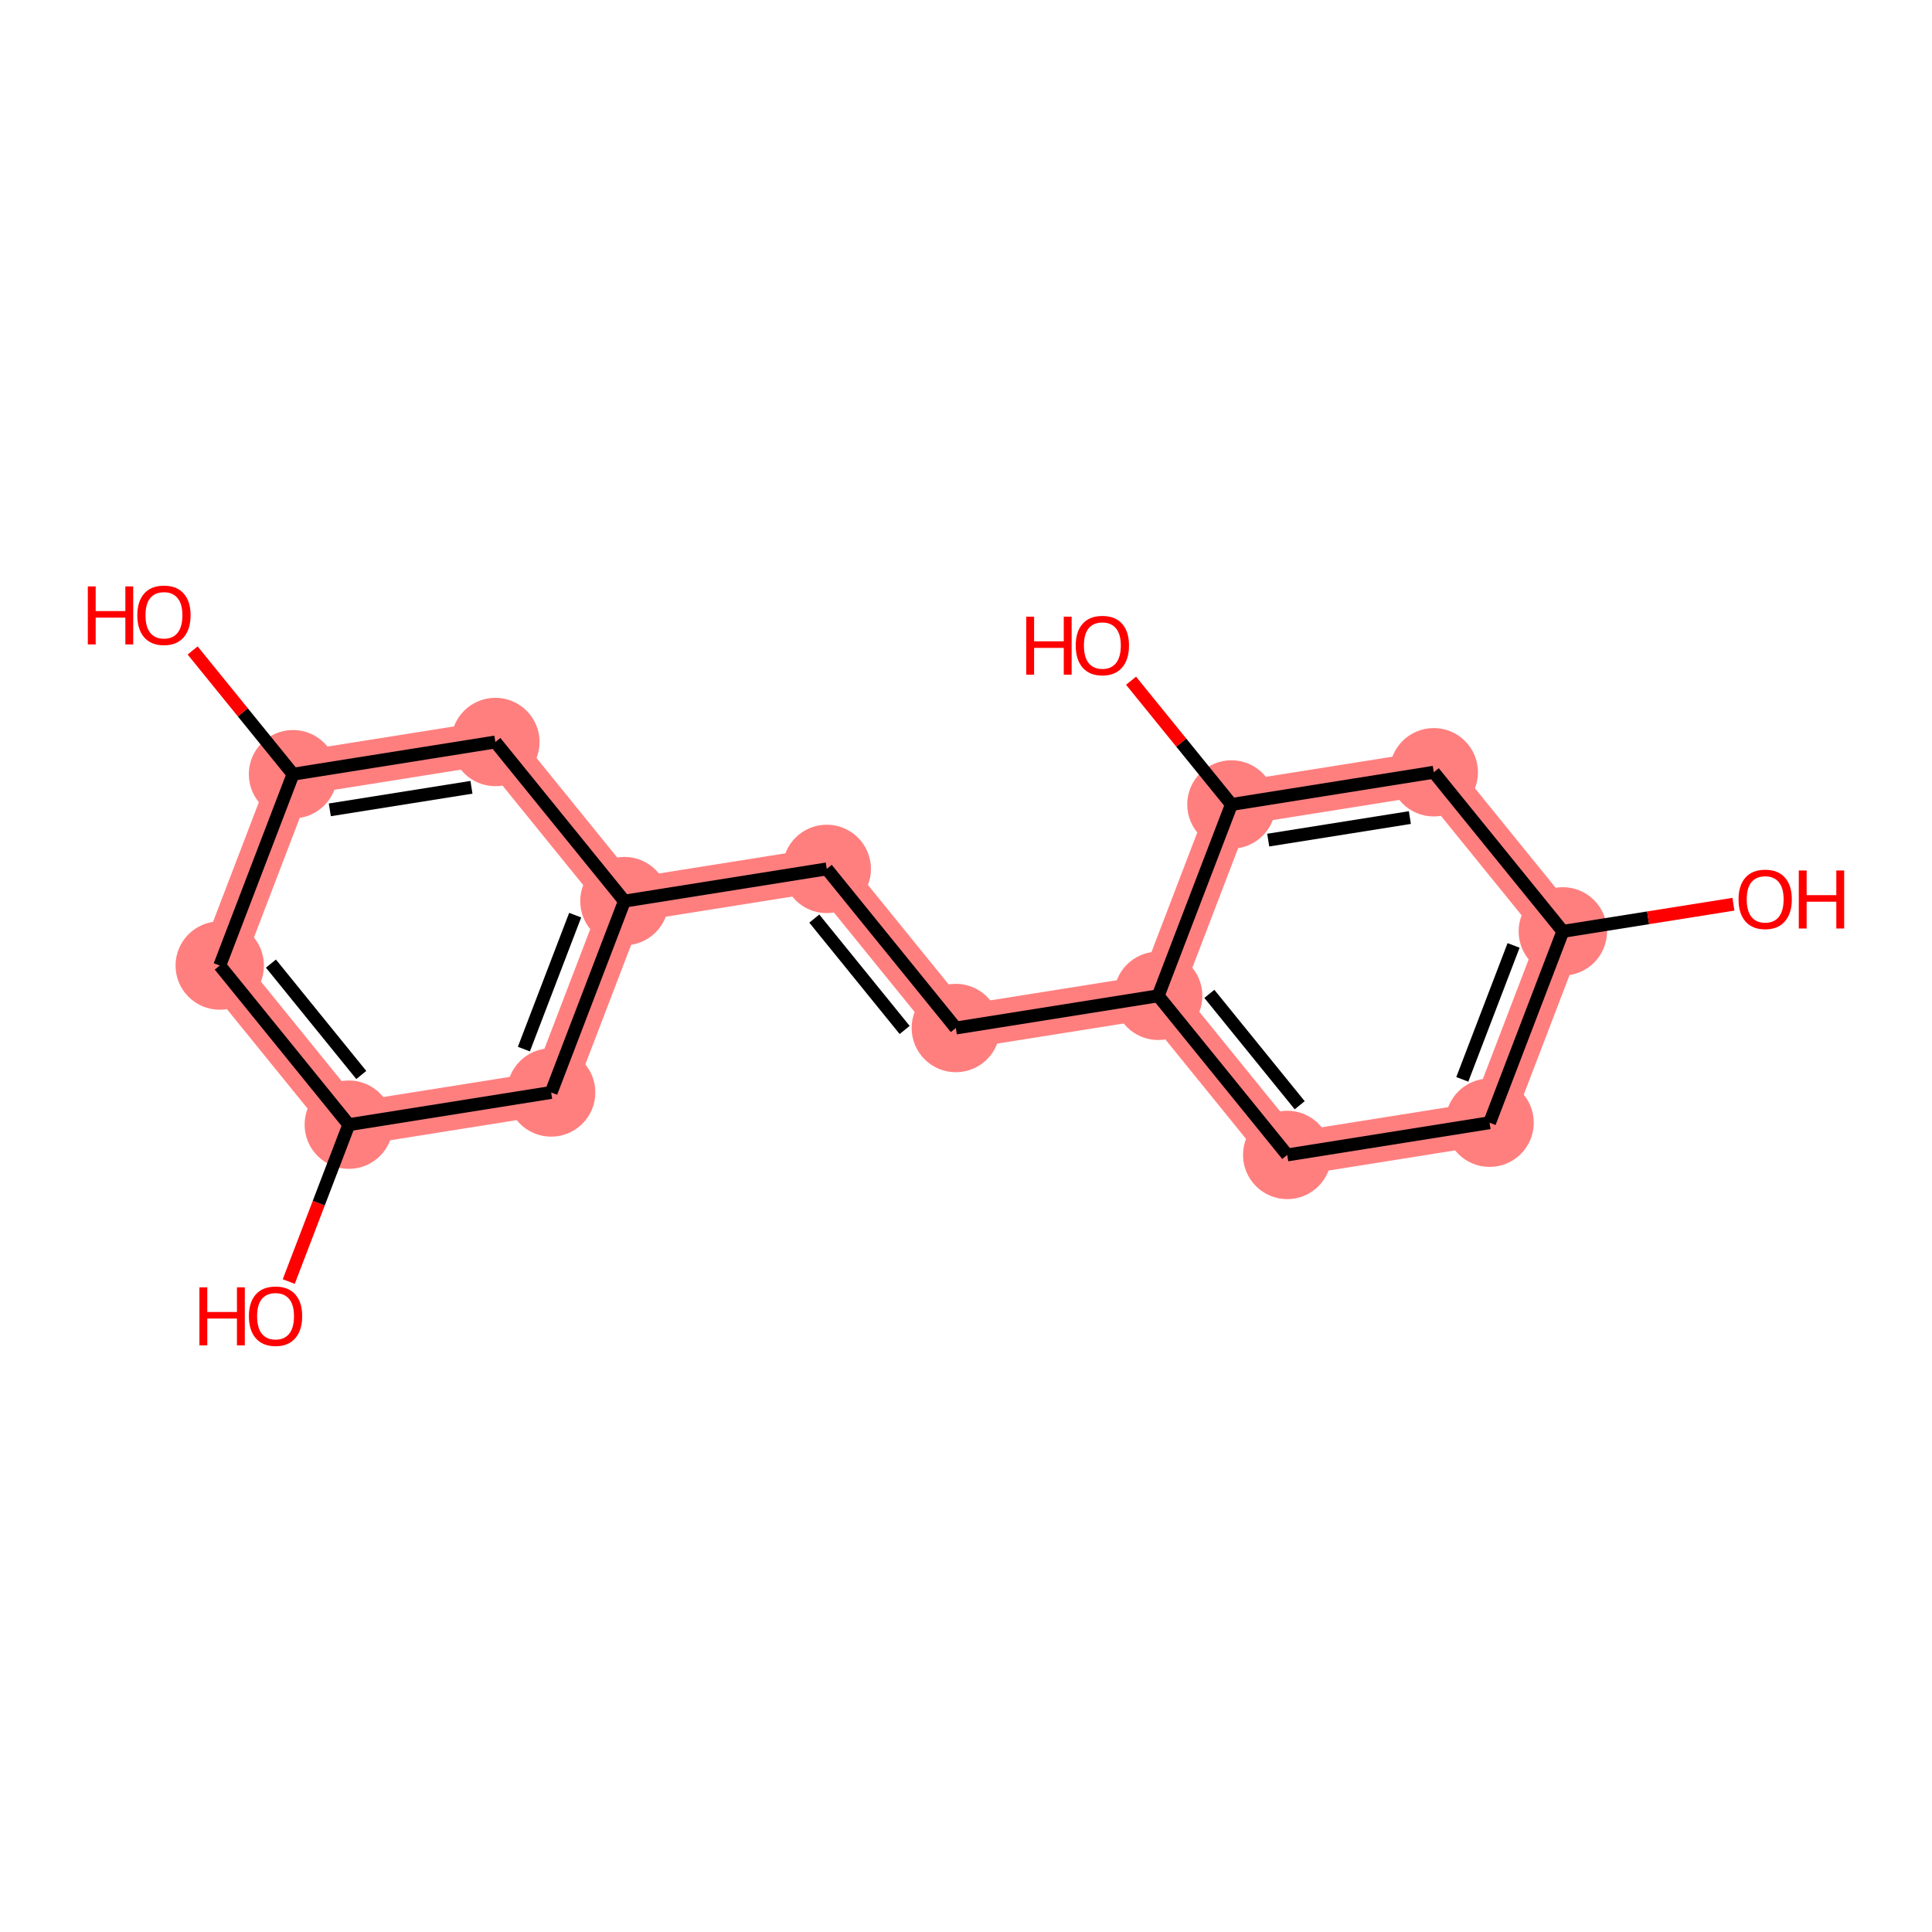 <?xml version='1.0' encoding='iso-8859-1'?>
<svg version='1.1' baseProfile='full'
              xmlns='http://www.w3.org/2000/svg'
                      xmlns:rdkit='http://www.rdkit.org/xml'
                      xmlns:xlink='http://www.w3.org/1999/xlink'
                  xml:space='preserve'
width='300px' height='300px' viewBox='0 0 300 300'>
<!-- END OF HEADER -->
<rect style='opacity:1.0;fill:#FFFFFF;stroke:none' width='300' height='300' x='0' y='0'> </rect>
<rect style='opacity:1.0;fill:#FFFFFF;stroke:none' width='300' height='300' x='0' y='0'> </rect>
<path d='M 54.164,174.638 L 34.123,149.93' style='fill:none;fill-rule:evenodd;stroke:#FF7F7F;stroke-width:6.8px;stroke-linecap:butt;stroke-linejoin:miter;stroke-opacity:1' />
<path d='M 54.164,174.638 L 85.583,169.636' style='fill:none;fill-rule:evenodd;stroke:#FF7F7F;stroke-width:6.8px;stroke-linecap:butt;stroke-linejoin:miter;stroke-opacity:1' />
<path d='M 34.123,149.93 L 45.5,120.219' style='fill:none;fill-rule:evenodd;stroke:#FF7F7F;stroke-width:6.8px;stroke-linecap:butt;stroke-linejoin:miter;stroke-opacity:1' />
<path d='M 45.5,120.219 L 76.919,115.217' style='fill:none;fill-rule:evenodd;stroke:#FF7F7F;stroke-width:6.8px;stroke-linecap:butt;stroke-linejoin:miter;stroke-opacity:1' />
<path d='M 76.919,115.217 L 96.96,139.925' style='fill:none;fill-rule:evenodd;stroke:#FF7F7F;stroke-width:6.8px;stroke-linecap:butt;stroke-linejoin:miter;stroke-opacity:1' />
<path d='M 96.96,139.925 L 128.379,134.923' style='fill:none;fill-rule:evenodd;stroke:#FF7F7F;stroke-width:6.8px;stroke-linecap:butt;stroke-linejoin:miter;stroke-opacity:1' />
<path d='M 96.96,139.925 L 85.583,169.636' style='fill:none;fill-rule:evenodd;stroke:#FF7F7F;stroke-width:6.8px;stroke-linecap:butt;stroke-linejoin:miter;stroke-opacity:1' />
<path d='M 128.379,134.923 L 148.421,159.631' style='fill:none;fill-rule:evenodd;stroke:#FF7F7F;stroke-width:6.8px;stroke-linecap:butt;stroke-linejoin:miter;stroke-opacity:1' />
<path d='M 148.421,159.631 L 179.84,154.629' style='fill:none;fill-rule:evenodd;stroke:#FF7F7F;stroke-width:6.8px;stroke-linecap:butt;stroke-linejoin:miter;stroke-opacity:1' />
<path d='M 179.84,154.629 L 199.881,179.337' style='fill:none;fill-rule:evenodd;stroke:#FF7F7F;stroke-width:6.8px;stroke-linecap:butt;stroke-linejoin:miter;stroke-opacity:1' />
<path d='M 179.84,154.629 L 191.217,124.918' style='fill:none;fill-rule:evenodd;stroke:#FF7F7F;stroke-width:6.8px;stroke-linecap:butt;stroke-linejoin:miter;stroke-opacity:1' />
<path d='M 199.881,179.337 L 231.3,174.335' style='fill:none;fill-rule:evenodd;stroke:#FF7F7F;stroke-width:6.8px;stroke-linecap:butt;stroke-linejoin:miter;stroke-opacity:1' />
<path d='M 231.3,174.335 L 242.677,144.624' style='fill:none;fill-rule:evenodd;stroke:#FF7F7F;stroke-width:6.8px;stroke-linecap:butt;stroke-linejoin:miter;stroke-opacity:1' />
<path d='M 242.677,144.624 L 222.636,119.916' style='fill:none;fill-rule:evenodd;stroke:#FF7F7F;stroke-width:6.8px;stroke-linecap:butt;stroke-linejoin:miter;stroke-opacity:1' />
<path d='M 222.636,119.916 L 191.217,124.918' style='fill:none;fill-rule:evenodd;stroke:#FF7F7F;stroke-width:6.8px;stroke-linecap:butt;stroke-linejoin:miter;stroke-opacity:1' />
<ellipse cx='54.164' cy='174.638' rx='6.363' ry='6.363'  style='fill:#FF7F7F;fill-rule:evenodd;stroke:#FF7F7F;stroke-width:1.0px;stroke-linecap:butt;stroke-linejoin:miter;stroke-opacity:1' />
<ellipse cx='34.123' cy='149.93' rx='6.363' ry='6.363'  style='fill:#FF7F7F;fill-rule:evenodd;stroke:#FF7F7F;stroke-width:1.0px;stroke-linecap:butt;stroke-linejoin:miter;stroke-opacity:1' />
<ellipse cx='45.5' cy='120.219' rx='6.363' ry='6.363'  style='fill:#FF7F7F;fill-rule:evenodd;stroke:#FF7F7F;stroke-width:1.0px;stroke-linecap:butt;stroke-linejoin:miter;stroke-opacity:1' />
<ellipse cx='76.919' cy='115.217' rx='6.363' ry='6.363'  style='fill:#FF7F7F;fill-rule:evenodd;stroke:#FF7F7F;stroke-width:1.0px;stroke-linecap:butt;stroke-linejoin:miter;stroke-opacity:1' />
<ellipse cx='96.96' cy='139.925' rx='6.363' ry='6.363'  style='fill:#FF7F7F;fill-rule:evenodd;stroke:#FF7F7F;stroke-width:1.0px;stroke-linecap:butt;stroke-linejoin:miter;stroke-opacity:1' />
<ellipse cx='128.379' cy='134.923' rx='6.363' ry='6.363'  style='fill:#FF7F7F;fill-rule:evenodd;stroke:#FF7F7F;stroke-width:1.0px;stroke-linecap:butt;stroke-linejoin:miter;stroke-opacity:1' />
<ellipse cx='148.421' cy='159.631' rx='6.363' ry='6.363'  style='fill:#FF7F7F;fill-rule:evenodd;stroke:#FF7F7F;stroke-width:1.0px;stroke-linecap:butt;stroke-linejoin:miter;stroke-opacity:1' />
<ellipse cx='179.84' cy='154.629' rx='6.363' ry='6.363'  style='fill:#FF7F7F;fill-rule:evenodd;stroke:#FF7F7F;stroke-width:1.0px;stroke-linecap:butt;stroke-linejoin:miter;stroke-opacity:1' />
<ellipse cx='199.881' cy='179.337' rx='6.363' ry='6.363'  style='fill:#FF7F7F;fill-rule:evenodd;stroke:#FF7F7F;stroke-width:1.0px;stroke-linecap:butt;stroke-linejoin:miter;stroke-opacity:1' />
<ellipse cx='231.3' cy='174.335' rx='6.363' ry='6.363'  style='fill:#FF7F7F;fill-rule:evenodd;stroke:#FF7F7F;stroke-width:1.0px;stroke-linecap:butt;stroke-linejoin:miter;stroke-opacity:1' />
<ellipse cx='242.677' cy='144.624' rx='6.363' ry='6.363'  style='fill:#FF7F7F;fill-rule:evenodd;stroke:#FF7F7F;stroke-width:1.0px;stroke-linecap:butt;stroke-linejoin:miter;stroke-opacity:1' />
<ellipse cx='222.636' cy='119.916' rx='6.363' ry='6.363'  style='fill:#FF7F7F;fill-rule:evenodd;stroke:#FF7F7F;stroke-width:1.0px;stroke-linecap:butt;stroke-linejoin:miter;stroke-opacity:1' />
<ellipse cx='191.217' cy='124.918' rx='6.363' ry='6.363'  style='fill:#FF7F7F;fill-rule:evenodd;stroke:#FF7F7F;stroke-width:1.0px;stroke-linecap:butt;stroke-linejoin:miter;stroke-opacity:1' />
<ellipse cx='85.583' cy='169.636' rx='6.363' ry='6.363'  style='fill:#FF7F7F;fill-rule:evenodd;stroke:#FF7F7F;stroke-width:1.0px;stroke-linecap:butt;stroke-linejoin:miter;stroke-opacity:1' />
<path class='bond-0 atom-0 atom-1' d='M 44.836,198.998 L 49.501,186.818' style='fill:none;fill-rule:evenodd;stroke:#FF0000;stroke-width:2.0px;stroke-linecap:butt;stroke-linejoin:miter;stroke-opacity:1' />
<path class='bond-0 atom-0 atom-1' d='M 49.501,186.818 L 54.164,174.638' style='fill:none;fill-rule:evenodd;stroke:#000000;stroke-width:2.0px;stroke-linecap:butt;stroke-linejoin:miter;stroke-opacity:1' />
<path class='bond-1 atom-1 atom-2' d='M 54.164,174.638 L 34.123,149.93' style='fill:none;fill-rule:evenodd;stroke:#000000;stroke-width:2.0px;stroke-linecap:butt;stroke-linejoin:miter;stroke-opacity:1' />
<path class='bond-1 atom-1 atom-2' d='M 56.1,166.924 L 42.071,149.628' style='fill:none;fill-rule:evenodd;stroke:#000000;stroke-width:2.0px;stroke-linecap:butt;stroke-linejoin:miter;stroke-opacity:1' />
<path class='bond-17 atom-17 atom-1' d='M 85.583,169.636 L 54.164,174.638' style='fill:none;fill-rule:evenodd;stroke:#000000;stroke-width:2.0px;stroke-linecap:butt;stroke-linejoin:miter;stroke-opacity:1' />
<path class='bond-2 atom-2 atom-3' d='M 34.123,149.93 L 45.5,120.219' style='fill:none;fill-rule:evenodd;stroke:#000000;stroke-width:2.0px;stroke-linecap:butt;stroke-linejoin:miter;stroke-opacity:1' />
<path class='bond-3 atom-3 atom-4' d='M 45.5,120.219 L 37.706,110.611' style='fill:none;fill-rule:evenodd;stroke:#000000;stroke-width:2.0px;stroke-linecap:butt;stroke-linejoin:miter;stroke-opacity:1' />
<path class='bond-3 atom-3 atom-4' d='M 37.706,110.611 L 29.913,101.002' style='fill:none;fill-rule:evenodd;stroke:#FF0000;stroke-width:2.0px;stroke-linecap:butt;stroke-linejoin:miter;stroke-opacity:1' />
<path class='bond-4 atom-3 atom-5' d='M 45.5,120.219 L 76.919,115.217' style='fill:none;fill-rule:evenodd;stroke:#000000;stroke-width:2.0px;stroke-linecap:butt;stroke-linejoin:miter;stroke-opacity:1' />
<path class='bond-4 atom-3 atom-5' d='M 51.214,125.753 L 73.207,122.251' style='fill:none;fill-rule:evenodd;stroke:#000000;stroke-width:2.0px;stroke-linecap:butt;stroke-linejoin:miter;stroke-opacity:1' />
<path class='bond-5 atom-5 atom-6' d='M 76.919,115.217 L 96.96,139.925' style='fill:none;fill-rule:evenodd;stroke:#000000;stroke-width:2.0px;stroke-linecap:butt;stroke-linejoin:miter;stroke-opacity:1' />
<path class='bond-6 atom-6 atom-7' d='M 96.96,139.925 L 128.379,134.923' style='fill:none;fill-rule:evenodd;stroke:#000000;stroke-width:2.0px;stroke-linecap:butt;stroke-linejoin:miter;stroke-opacity:1' />
<path class='bond-16 atom-6 atom-17' d='M 96.96,139.925 L 85.583,169.636' style='fill:none;fill-rule:evenodd;stroke:#000000;stroke-width:2.0px;stroke-linecap:butt;stroke-linejoin:miter;stroke-opacity:1' />
<path class='bond-16 atom-6 atom-17' d='M 89.312,142.106 L 81.348,162.904' style='fill:none;fill-rule:evenodd;stroke:#000000;stroke-width:2.0px;stroke-linecap:butt;stroke-linejoin:miter;stroke-opacity:1' />
<path class='bond-7 atom-7 atom-8' d='M 128.379,134.923 L 148.421,159.631' style='fill:none;fill-rule:evenodd;stroke:#000000;stroke-width:2.0px;stroke-linecap:butt;stroke-linejoin:miter;stroke-opacity:1' />
<path class='bond-7 atom-7 atom-8' d='M 126.444,142.638 L 140.473,159.933' style='fill:none;fill-rule:evenodd;stroke:#000000;stroke-width:2.0px;stroke-linecap:butt;stroke-linejoin:miter;stroke-opacity:1' />
<path class='bond-8 atom-8 atom-9' d='M 148.421,159.631 L 179.84,154.629' style='fill:none;fill-rule:evenodd;stroke:#000000;stroke-width:2.0px;stroke-linecap:butt;stroke-linejoin:miter;stroke-opacity:1' />
<path class='bond-9 atom-9 atom-10' d='M 179.84,154.629 L 199.881,179.337' style='fill:none;fill-rule:evenodd;stroke:#000000;stroke-width:2.0px;stroke-linecap:butt;stroke-linejoin:miter;stroke-opacity:1' />
<path class='bond-9 atom-9 atom-10' d='M 187.788,154.327 L 201.817,171.623' style='fill:none;fill-rule:evenodd;stroke:#000000;stroke-width:2.0px;stroke-linecap:butt;stroke-linejoin:miter;stroke-opacity:1' />
<path class='bond-18 atom-15 atom-9' d='M 191.217,124.918 L 179.84,154.629' style='fill:none;fill-rule:evenodd;stroke:#000000;stroke-width:2.0px;stroke-linecap:butt;stroke-linejoin:miter;stroke-opacity:1' />
<path class='bond-10 atom-10 atom-11' d='M 199.881,179.337 L 231.3,174.335' style='fill:none;fill-rule:evenodd;stroke:#000000;stroke-width:2.0px;stroke-linecap:butt;stroke-linejoin:miter;stroke-opacity:1' />
<path class='bond-11 atom-11 atom-12' d='M 231.3,174.335 L 242.677,144.624' style='fill:none;fill-rule:evenodd;stroke:#000000;stroke-width:2.0px;stroke-linecap:butt;stroke-linejoin:miter;stroke-opacity:1' />
<path class='bond-11 atom-11 atom-12' d='M 227.064,167.603 L 235.028,146.805' style='fill:none;fill-rule:evenodd;stroke:#000000;stroke-width:2.0px;stroke-linecap:butt;stroke-linejoin:miter;stroke-opacity:1' />
<path class='bond-12 atom-12 atom-13' d='M 242.677,144.624 L 255.921,142.516' style='fill:none;fill-rule:evenodd;stroke:#000000;stroke-width:2.0px;stroke-linecap:butt;stroke-linejoin:miter;stroke-opacity:1' />
<path class='bond-12 atom-12 atom-13' d='M 255.921,142.516 L 269.165,140.407' style='fill:none;fill-rule:evenodd;stroke:#FF0000;stroke-width:2.0px;stroke-linecap:butt;stroke-linejoin:miter;stroke-opacity:1' />
<path class='bond-13 atom-12 atom-14' d='M 242.677,144.624 L 222.636,119.916' style='fill:none;fill-rule:evenodd;stroke:#000000;stroke-width:2.0px;stroke-linecap:butt;stroke-linejoin:miter;stroke-opacity:1' />
<path class='bond-14 atom-14 atom-15' d='M 222.636,119.916 L 191.217,124.918' style='fill:none;fill-rule:evenodd;stroke:#000000;stroke-width:2.0px;stroke-linecap:butt;stroke-linejoin:miter;stroke-opacity:1' />
<path class='bond-14 atom-14 atom-15' d='M 218.923,126.95 L 196.93,130.452' style='fill:none;fill-rule:evenodd;stroke:#000000;stroke-width:2.0px;stroke-linecap:butt;stroke-linejoin:miter;stroke-opacity:1' />
<path class='bond-15 atom-15 atom-16' d='M 191.217,124.918 L 183.423,115.31' style='fill:none;fill-rule:evenodd;stroke:#000000;stroke-width:2.0px;stroke-linecap:butt;stroke-linejoin:miter;stroke-opacity:1' />
<path class='bond-15 atom-15 atom-16' d='M 183.423,115.31 L 175.629,105.701' style='fill:none;fill-rule:evenodd;stroke:#FF0000;stroke-width:2.0px;stroke-linecap:butt;stroke-linejoin:miter;stroke-opacity:1' />
<path  class='atom-0' d='M 30.965 199.895
L 32.187 199.895
L 32.187 203.725
L 36.793 203.725
L 36.793 199.895
L 38.015 199.895
L 38.015 208.905
L 36.793 208.905
L 36.793 204.743
L 32.187 204.743
L 32.187 208.905
L 30.965 208.905
L 30.965 199.895
' fill='#FF0000'/>
<path  class='atom-0' d='M 38.651 204.374
Q 38.651 202.211, 39.72 201.002
Q 40.789 199.793, 42.787 199.793
Q 44.785 199.793, 45.854 201.002
Q 46.923 202.211, 46.923 204.374
Q 46.923 206.563, 45.842 207.81
Q 44.76 209.045, 42.787 209.045
Q 40.802 209.045, 39.72 207.81
Q 38.651 206.576, 38.651 204.374
M 42.787 208.027
Q 44.162 208.027, 44.9 207.11
Q 45.651 206.181, 45.651 204.374
Q 45.651 202.605, 44.9 201.715
Q 44.162 200.811, 42.787 200.811
Q 41.413 200.811, 40.662 201.702
Q 39.924 202.593, 39.924 204.374
Q 39.924 206.194, 40.662 207.11
Q 41.413 208.027, 42.787 208.027
' fill='#FF0000'/>
<path  class='atom-4' d='M 13.636 91.057
L 14.858 91.057
L 14.858 94.888
L 19.465 94.888
L 19.465 91.057
L 20.686 91.057
L 20.686 100.067
L 19.465 100.067
L 19.465 95.906
L 14.858 95.906
L 14.858 100.067
L 13.636 100.067
L 13.636 91.057
' fill='#FF0000'/>
<path  class='atom-4' d='M 21.323 95.537
Q 21.323 93.373, 22.392 92.164
Q 23.461 90.955, 25.459 90.955
Q 27.457 90.955, 28.526 92.164
Q 29.595 93.373, 29.595 95.537
Q 29.595 97.725, 28.513 98.972
Q 27.431 100.207, 25.459 100.207
Q 23.473 100.207, 22.392 98.972
Q 21.323 97.738, 21.323 95.537
M 25.459 99.189
Q 26.833 99.189, 27.571 98.273
Q 28.322 97.344, 28.322 95.537
Q 28.322 93.768, 27.571 92.877
Q 26.833 91.973, 25.459 91.973
Q 24.084 91.973, 23.333 92.864
Q 22.595 93.755, 22.595 95.537
Q 22.595 97.356, 23.333 98.273
Q 24.084 99.189, 25.459 99.189
' fill='#FF0000'/>
<path  class='atom-13' d='M 269.96 139.647
Q 269.96 137.484, 271.029 136.275
Q 272.098 135.066, 274.096 135.066
Q 276.094 135.066, 277.163 136.275
Q 278.232 137.484, 278.232 139.647
Q 278.232 141.836, 277.15 143.083
Q 276.068 144.318, 274.096 144.318
Q 272.111 144.318, 271.029 143.083
Q 269.96 141.849, 269.96 139.647
M 274.096 143.3
Q 275.47 143.3, 276.208 142.383
Q 276.959 141.454, 276.959 139.647
Q 276.959 137.878, 276.208 136.988
Q 275.47 136.084, 274.096 136.084
Q 272.722 136.084, 271.971 136.975
Q 271.233 137.866, 271.233 139.647
Q 271.233 141.467, 271.971 142.383
Q 272.722 143.3, 274.096 143.3
' fill='#FF0000'/>
<path  class='atom-13' d='M 279.314 135.168
L 280.535 135.168
L 280.535 138.998
L 285.142 138.998
L 285.142 135.168
L 286.364 135.168
L 286.364 144.178
L 285.142 144.178
L 285.142 140.016
L 280.535 140.016
L 280.535 144.178
L 279.314 144.178
L 279.314 135.168
' fill='#FF0000'/>
<path  class='atom-16' d='M 159.353 95.756
L 160.575 95.756
L 160.575 99.586
L 165.181 99.586
L 165.181 95.756
L 166.403 95.756
L 166.403 104.766
L 165.181 104.766
L 165.181 100.605
L 160.575 100.605
L 160.575 104.766
L 159.353 104.766
L 159.353 95.756
' fill='#FF0000'/>
<path  class='atom-16' d='M 167.039 100.235
Q 167.039 98.072, 168.108 96.863
Q 169.177 95.654, 171.175 95.654
Q 173.173 95.654, 174.242 96.863
Q 175.311 98.072, 175.311 100.235
Q 175.311 102.424, 174.229 103.671
Q 173.148 104.906, 171.175 104.906
Q 169.19 104.906, 168.108 103.671
Q 167.039 102.437, 167.039 100.235
M 171.175 103.888
Q 172.55 103.888, 173.288 102.972
Q 174.039 102.043, 174.039 100.235
Q 174.039 98.467, 173.288 97.576
Q 172.55 96.672, 171.175 96.672
Q 169.801 96.672, 169.05 97.563
Q 168.312 98.454, 168.312 100.235
Q 168.312 102.055, 169.05 102.972
Q 169.801 103.888, 171.175 103.888
' fill='#FF0000'/>
</svg>
